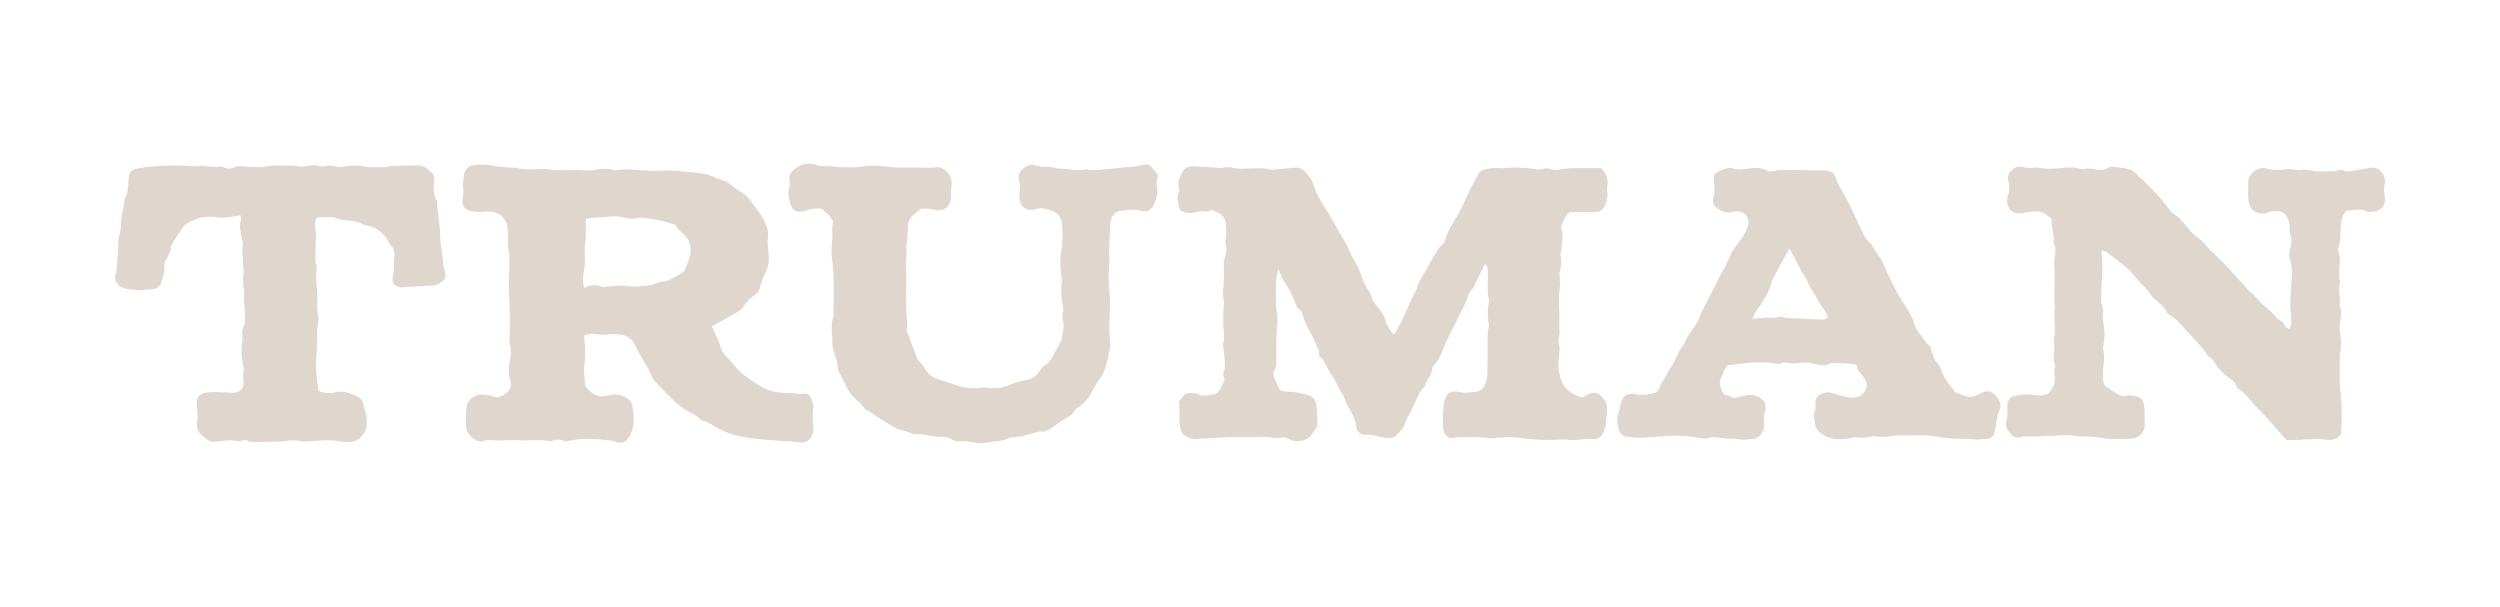 <?xml version="1.0" encoding="UTF-8"?>
<svg id="Layer_1" xmlns="http://www.w3.org/2000/svg" version="1.1" viewBox="0 0 5243 1273.4">
  <!-- Generator: Adobe Illustrator 29.7.1, SVG Export Plug-In . SVG Version: 2.1.1 Build 8)  -->
  <defs>
    <style>
      .st0 {
        fill: #231f20;
      }

      .st1 {
        fill: #dfd7ce;
      }

      .st2 {
        display: none;
      }
    </style>
  </defs>
  <g>
    <path class="st1" d="M4407,525.5c3.4,23.8,2.1,45,.7,66.1-1,13.9-1,27.9-1.1,41.8,0,3.2,1.4,6.4,2.1,9.6.7,3.2,2.4,6.6,1.9,9.7-2.2,15.5,2.2,30.4,3.1,45.6.3,5.9-.7,11.8-1.2,17.7-.5,5.9-2.7,12.2-1.5,17.6,3.7,16.6,0,32.8-1,49.1-.3,5.9,0,12,1.1,17.8.7,3.6,2.6,8,5.4,10.1,8.6,6.2,17.7,11.8,27,16.9,5.2,2.8,11,4.8,17.3,2.1,1.7-.7,4-1,5.8-.7,22.1,3.6,28.3,3.8,30.8,28.3.6,5.8-.1,11.8,0,17.7,0,3.2.3,6.4.6,9.6,2.3,18.8-9.8,34.9-28.7,35.5-20.5.6-41.5,1.9-61.6-1.7-16.6-2.9-32.8-3.1-49.3-3.3-4.6,0-9.2-1.4-13.8-2-3.9-.5-8-1.1-11.9-.8-27.7,2-55.4,3.6-83.2,2.9-3.9,0-8.2-.1-11.8,1.3-8.2,3.3-14.1.3-19.7-5.3-8.3-8.4-13.5-16.9-9.6-30.1,2.7-9.1,1.3-19.6,1.4-29.4.1-13.2,5.4-19.5,18-22.1,13.2-2.7,26.6-3.2,39.6-.7,9.7,1.8,18.2.7,27-2.6,12.6-11.7,17.8-25.7,13.9-42.9-.7-3,.5-6.4.8-9.7.3-3.2,2-7.2.7-9.6-5-9-1.8-18.3-1.8-27.4,0-4.6.2-9.2.1-13.8,0-3.3-1-6.8-.4-10,4.2-22.1-1.5-44.4,1.9-66.5.8-5-1.2-10.4-1.2-15.6,0-19.1.5-38.3.6-57.4,0-4.5-.7-9.1-.7-13.6,0-6.6-.6-13.3.6-19.6,1.8-9.3,2.9-18.3-.7-27.4-.7-1.8-1.5-3.9-1.3-5.8,1.8-16.1-5.8-31.2-4-47.6-2.3-1.8-4.5-3.2-6.3-5-12.7-13.4-28.5-11.7-44.5-9.3-5.9.9-11.7,2.9-17.6,2.7-15.8-.3-25.9-11.5-25.2-26.9.1-2.7.2-5.4,1.1-7.9,4.1-11.6,4.5-23,.9-35.1-2.4-8.2,2.4-15.4,8.4-21.3,5.5-5.4,11.4-7.7,19.7-6.4,10.3,1.6,21,3.8,31.7,1,.6-.2,1.4-.1,2,0,24.4,6.5,48.8-.2,73.2,0,3.9,0,7.7,1.3,11.6,1.9,3.9.6,8,1.9,11.7,1.2,9.4-1.7,18.5-.4,27.7,1.5,7.3,1.5,14.6,1.3,21.3-2.7,6.7-4,13.8-3.8,21.2-2.3,5.8,1.2,11.9,1.3,17.8,2.4,9.3,1.7,17.5,5.3,23.9,13.1,4.5,5.5,10.9,9.4,15.9,14.5,17.7,17.7,35.4,35.5,50,56.1,3.4,4.8,7.8,9.4,12.7,12.6,10.4,6.6,17.5,16.1,25.2,25.2,8.6,10.1,17.2,20.2,28.6,27.4,1.7,1.1,3.5,2.2,4.7,3.7,17.4,21.8,39.7,38.9,57.9,60,8.6,10,17.3,20.1,27.1,28.9,6.4,5.7,9.1,14.1,17,18.8,6.6,3.9,10.9,11.5,16.5,17.1,5.2,5.1,10.8,9.8,16.2,14.7,6.3,5.9,12.9,11.5,18.8,17.9,3.5,3.9,5.8,8.5,11.8,9.8,2.5.5,4.8,4.3,6.1,7,2.4,5,5.5,8.6,11.2,9.9,6.5-12.1,3.9-24.9,2.6-37.1-1.7-16-.3-31.5.9-47.5,1.4-20.8,4.7-42.3-2.9-62.9-2.6-6.9-.6-13.3,1-19.5,2.8-10.5,4.4-20.6.1-31.2-1.6-4-1.1-9.2-.8-13.7.5-6.9-1.6-12.8-4.1-19.1-6.8-16.7-18.6-17.9-36.3-15.1-3.8.6-7.4,3.6-11.2,3.9-20.6,1.5-32.7-8-35-27.1-1.6-12.9-.2-26.2-.7-39.3-.6-16,21.3-32.9,36.5-28.4,16,4.6,31.9,3.7,47.5,2,9.1-1,16.9,3.6,25.5,1.8,8.7-1.8,17.1,0,25.7,1.6,7.7,1.5,15.9,1.6,23.8,1.3,11.1-.4,22.3.6,33.3-2.7,2.4-.7,5.6-.5,7.8.6,7.9,3.6,15.3,1.5,23.3,0,11-2,22-3.3,33.1-5.5,17.8-3.6,34.2,15.8,30,34.8-1.9,8.7-2,15.9,0,24.8,3.9,17.1-6.6,29.9-23.9,32.6-4.5.7-10.1,1.3-13.8-.7-14.3-7.8-28.6-1.3-41.9-2-9.8,9.8-11.7,21-12.7,33.3-1.2,14.9.8,30.2-5,44.7-1.1,2.8-.4,6.7.6,9.7,4,11.8,2.8,23.5,1.4,35.5-.8,7.1.2,14.5.6,21.8,0,1.9,1.6,4.2,1.1,5.7-5.5,14.4,1.6,29-.8,43.4-.3,1.9-.5,4.2.2,6,5.1,13.7,1.4,27.4-.2,41-.4,3.2-.7,6.7,0,9.8,3.6,17.1,3.4,34.1.5,51.2-.2,1.3-.7,2.6-.7,3.9,1.4,24.5-1.3,49.1,1.7,73.7,2.3,19.1,2.2,38.5,2.6,57.7.2,10.6-.9,21.2-1.4,32-8.1,10.7-19.4,13.2-31.9,11.4-8.5-1.2-16.7-2.6-25.6-1.3-7.6,1.1-15.4-.3-23.5,1.2-10.2,2-21.1.5-33.4.5-2-2.2-5.1-5.5-8.2-8.8-17.8-19.8-34.6-40.6-53.7-58.9-13.6-13.1-22.9-30.5-40.1-40.1-1.9-1-2.2-4.7-3.6-6.8-2.1-3.3-3.9-7.1-6.9-9.3-15-11.1-29.4-22.5-38.5-39.4-1.8-3.4-5.3-5.8-8.2-8.5-1.9-1.8-4.8-2.9-6.1-5-11.2-19.1-28-33.6-42.3-49.9-11.1-12.7-22-26.5-37.2-35.3-2.2-1.3-4.9-3.1-5.8-5.3-5.1-12.4-16.2-19.1-25.3-27.7-2.9-2.7-6.2-5.4-8.1-8.7-6.9-11.6-17.3-20-26.1-29.9-7.9-8.9-15-18.6-23.8-26.3-14-12.2-29.1-23.1-43.9-34.3-1.9-1.5-5-1.5-9.9-2.9Z"/>
    <path class="st1" d="M4099.6,822.1c7.7,3,13.8,5.9,20.1,7.8,8.9,2.7,17.9,4.4,26.5-1.9,3-2.2,7.4-2.5,10.8-4.4,11.5-6.3,21.4-1.7,28.7,6.3,7.7,8.4,12.8,19.9,7.4,31.1-4.8,10-5.8,20.3-7.5,30.7-.8,5.2-1.5,10.6-2.8,15.7-2.1,7.8-7.1,12.4-15.6,13-9.2.6-18.3,1.8-27.7.9-16.5-1.6-33.3-.6-49.8-2-16.5-1.4-32.8-5.2-49.3-6.2-17.8-1-35.8.7-53.6.1-17.8-.6-35.2,5.7-53.1,1.6-4.3-1-9.2,1.1-13.8,1.5-8.5.7-16.8,2.9-25.6.7-4.1-1-9,1-13.5,1.9-18.6,3.8-36.8,3.8-54.3-5.3-10.5-5.5-18.7-12.2-20.1-25.2-1-9.1-5.2-17.8.3-27.1,1.8-3,.8-7.8.7-11.7-.2-7.5-.3-15.2,6.6-19.9,7.9-5.4,16.6-8.6,26.4-5.8,9.5,2.6,19,5.5,28.6,7.9,5.1,1.3,10.5,2.3,15.7,2.5,14.4.6,28.5-11,29.9-23.8.9-7.9-2.8-14.3-6.8-20.4-2.8-4.4-7.1-7.9-9.8-12.3-2.3-3.8-3.2-8.5-4.7-13-15.8-2.3-30.8-4.2-46.1-3.3-3.3.2-7.1-.2-9.8,1.3-10.4,5.5-20.7,3.2-31,.5-11.8-3-23.6-3.6-35.6-1.9-5.2.8-10.8,1.3-15.9.3-7.4-1.5-14.1-2.6-21.3.9-2.6,1.3-6.5,1-9.6.3-18.4-4.2-37-3.2-55.6-1.8-14.6,1.1-29.1,3.1-43.8,4.7-10.3,7.4-11,20.6-16.8,30.9-2.4,4.2-.1,11.6,1.3,17.3,1.1,4.4,4.1,8.3,6.4,12.5,7.5,2.8,14.9,5.6,22.7,8.5,7.4-1.9,15-4.2,22.7-5.8,9.3-1.9,18.5-1.4,27.1,3.4,12.5,6.9,17.4,15.9,13.9,29.6-2.2,8.5-3.6,16.6-2.2,25.4,1,6.6-.4,13.2-3.9,19.2-4.7,7.9-10.5,13.5-20.4,13.9-9.9.4-19.6,2.4-29.7.5-7.8-1.5-15.9-.8-23.9-1.4-7.2-.5-14.5-1-21.6-2.4-5.4-1-10.3-1.5-15.6.5-3.6,1.3-7.8,2.2-11.6,1.8-11.7-1.3-23.3-3.7-35-4.8-11.1-1-22.3-1.7-33.4-1.2-21.8,1-43.6,3.4-65.4,4.3-9.2.4-18.5-1.2-27.8-2.3-9-1.1-14.5-7.1-16.7-15.2-2.9-10.9-4.9-22-.7-33.3,2.3-6.2,3.2-12.9,4.5-19.4,3.4-16,14.5-25,30.1-21.4,12.9,3,24.9,1,37.4-1.2,6.8-1.2,11.8-4.7,13.4-10.4,4-14.4,16-24.3,20.4-38.3,13.7-16.5,18-38.5,32.1-54.8,5.5-16.7,17.7-29.3,26.5-44,5.7-9.5,8.7-20.6,13.7-30.6,7.6-15.4,15.9-30.5,23.8-45.7,6.1-11.8,11.3-24.1,18.3-35.3,9.1-14.5,12.7-31.8,23.3-45.4,2.8-3.6,4.9-7.8,7.9-11.2,9.4-10.5,15.7-22.6,20.4-35.9,2.8-7.9.7-14.9-2.9-20.9-2.4-4-7.9-7.3-12.6-8.5-5.5-1.4-12.2-1.8-17.6,0-11.7,3.9-20.9-1.1-30-6.4-7.5-4.3-12-12.2-9.8-20.2,4-14.6,2.4-29,1.7-43.5-.1-2.6.3-5.2.5-7.2,7.2-9,17.4-10.8,26.6-14.1,3.5-1.2,8-.9,11.6.1,9.8,2.7,19.2,2.6,29.4,1.2,14.2-1.9,29.1-4.7,42.7,3.7,4.3,2.6,8.7,1.8,13.5.9,21-3.9,42.2-2.2,63.3-1.7,15.2.4,30.3.6,45.5.5,9.7,0,19.5,4.7,21.8,13.8,2.8,11.1,8.6,20.4,14.3,29.9,13.9,23.3,24.5,48.1,35.9,72.5,6,12.8,11,27.4,23.6,36.4,8.1,16,21.3,28.8,27.8,45.8,6.4,16.7,15,32.4,22.7,48.5,9.5,19.9,23.3,36.9,33.3,56.2,2.4,4.7,5.2,9.4,6.4,14.4,2.1,9.4,6.2,17.6,12.4,24.7,6.9,7.9,10.9,17.9,19.8,24.6,4,3.1,5.1,10.5,6.8,16.2,2.3,7.6,4,15.3,10.7,20.9,2.9,2.4,5,6.4,6.3,10,5.4,15.8,13,30.3,24.8,42.3,2.3,2.3,3.6,5.6,5.4,8.6ZM3675.3,668.6c8.3-.8,14.1-1.5,19.9-1.9,5.2-.4,10.6-1.4,15.7-.7,6.1.8,11.7,1.1,17.7-.7,3-1,6.9-1.6,9.7-.5,11,4.2,22.4,2.1,33.6,2.9,17.2,1.1,34.4,2.1,51.6,2.5,3.3,0,6.7-2.6,9.9-3.9-3.6-15.5-15.5-24.6-21.2-37.1-5.5-12-14.7-21.4-19.6-34.1-4.8-12.5-14.4-23.4-19.9-36.3-5.5-12.6-13-24.4-20.1-37.5-8.9,16.2-17.5,31.8-25.9,47.5-4.3,8.1-9.1,16.3-11.8,25-5.9,19.4-15.4,36.7-27.5,52.6-4.5,5.9-8.7,11.6-12,22.2Z"/>
    <path class="st1" d="M2923,702.2c16.9-25.9,26.8-52,38.3-77.3,2.7-6.1,7-11.5,9-17.8,4.3-13.9,11.3-26.1,19-38.5,5.8-9.3,10.7-19.6,16.4-29.2,5.4-9.2,10.2-18.6,18.4-25.8,2.9-2.5,5.2-6.4,6.3-10,5.9-19.2,16.2-35.7,26.7-52.6,10.4-16.7,17-35.8,25.7-53.6,5.5-11.1,11.9-21.8,17.7-32.7,3.1-5.9,8-8.2,14.3-9.5,9.1-1.8,17.9-3.8,27.5-2.8,9.8,1,19.8-.5,29.7-1,.6,0,1.3-.5,1.9-.5,17.1,1.2,34.4,1.3,51.2,4.4,8,1.5,14.1-3.6,21.3-2,7.1,1.5,14.9,5,21.3,3.2,15.1-4.1,30.1-4.1,45.4-4,14.5,0,28.9,0,44.5,0,10.5,10.2,16.4,22.3,13.1,38.3-1,5.1-.2,10.6.3,15.9.9,9-2,16.9-5.4,24.9-3.6,8.3-10.1,12.5-18.5,13.1-10.5.7-21.1,0-31.7,0-7.9,0-15.8,0-21.9,0-13.9,7.1-13.5,20.9-20.2,30.6,6.9,17.8,1.5,35.5.4,53.1-.1,2.6-1.8,5.3-1.2,7.6,3.2,11.4,1.6,22.4-1.4,33.5-.9,3.1-.5,6.6-.4,9.9.2,8,1.8,16.2.6,23.9-3.6,22.5-.7,45-.9,67.4,0,6.6-.9,13.4,0,19.9,1.7,11.2-3.9,21.8-.8,33.3,2.7,10.1,0,20.9-.9,31.5-1.2,12.2.1,25.5,3.9,37.3,7.2,22.4,23.1,36.6,47.8,40.5,3.7-2.2,7.4-5,11.6-6.9,8.7-4,17.4-2.9,24.3,3.3,8.5,7.7,14.9,17.1,14,29.5-.8,10.5-1.4,21.1-2.8,31.5-.7,5.2-2.6,10.3-4.5,15.2-4,10.3-11.3,16.1-23,15-18.5-1.7-36.9,5.2-55.4.7-51.2,2.3-61,1.4-108.6-4.3-12.4-1.5-25.2.5-37.8,1.1-4.6.2-9.4,2.2-13.7,1.2-14.4-3.2-29-2.4-43.5-2.8-10.6-.3-20.8-1.7-31.5,1.4-11.4,3.2-21.6-6.6-22.7-19-1.4-15.9-.7-31.7.6-47.5.3-3.3.9-6.6,1.8-9.8,5.2-19,14.3-24,34.1-19.2,4.4,1,9.1,1,13.6,1,4.6,0,9.1-1.1,13.7-1.3,12.7-.6,21.4-7,25.2-18.8,2.2-6.9,3.4-14.3,3.6-21.5.5-20.6.2-41.2.5-61.8.2-11.8-1.3-23.7,2.6-35.4,1.1-3.4-.9-7.8-1.2-11.7-.9-11.9-2.3-23.8.5-35.7.9-3.8,1.4-8.1.5-11.7-3.8-14.5-2.3-29.1-1.7-43.7.3-7.2-.5-14.5-1.4-21.7-.3-2.2-2.7-4.2-4.9-7.3-8.1,16.7-15.5,32.1-22.9,47.5-.6,1.2-.6,2.9-1.5,3.6-10.8,8.4-12.6,21.4-17.3,33-2,4.9-4.8,9.5-7.1,14.2-5,10.1-9.7,20.3-14.8,30.4-3.2,6.5-7.1,12.7-10.1,19.2-5.9,12.6-11.5,25.4-17,38.2-3.6,8.6-7.1,17.1-13.9,23.9-2.7,2.7-5.7,6.6-6,10.2-1.1,13.3-11.3,22.4-14.9,34.5-.4,1.2-1,2.6-1.9,3.5-12.8,13.2-17.8,30.7-25.4,46.7-5.3,11.2-12.7,21.3-16.4,33.7-2.4,8.2-10.8,14.7-17.1,21.6-4.3,4.8-10.6,5.6-16.6,5.2-7.2-.6-14.7-.9-21.6-3.1-8.4-2.7-16.6-3.7-25.4-3.4-10.3.4-18.3-5.6-19.7-15.8-2.3-17-9.8-31.5-18.6-45.7-2.1-3.3-3.3-7.2-4.9-10.8-1.8-4.2-3-9-5.6-12.7-9.1-12.9-14-28.3-23.4-40.9-9.1-12.2-12.3-27.9-24-38.4-1.3-1.2-2.8-3.8-2.3-5.2,2.4-7.6-3.2-12.4-5.3-18.5-4.7-13.9-12.6-26.2-19.3-39.2-3.6-7-6.3-14.6-8.6-22.2-1.8-5.8-3.1-11.1-9-14.8-3-1.8-4.7-6.2-6.1-9.8-6.7-17.5-14.6-34.1-25.8-49.2-2.7-3.6-3.6-8.4-5.4-12.7-1.2-2.8-2.4-5.5-5.1-11.6-4,12.8-5.3,22.4-5.5,32.1-.2,15.2.1,30.5.5,45.7.1,4.6,1.1,9.1,1.8,13.7,1.3,9.2,1.7,18.3.4,27.7-1.7,13.1-1.5,26.5-1.8,39.7-.3,11.9,0,23.9,0,35.8,0,6,.5,12.1-4.1,17-.9.9-1.5,2.4-1.6,3.6-1.2,12.6,6.8,22.5,10.8,33.5,2.7,7.5,11.9,7.9,19.2,8,14,.2,27.4,3.5,40.9,6.9,12.6,3.1,17.4,11.5,18.8,22.8,1.3,11.2,1.4,22.5,2.5,33.7.6,5.7-.8,10.4-4.2,14.9-2.8,3.7-5.7,7.4-8,11.5-7.8,13.8-32.5,18.1-46,10.4-6.8-3.9-13.5-4.9-21-3.7-6.5,1.1-12.9,1-19.7-.2-9.7-1.7-19.9-1.2-29.9-1.2-17.9-.1-35.8,0-53.7,0-4.6,0-9.3.9-13.9,1.1-19.9,1.1-39.8,2.4-59.8,3.3-9.8.4-18.4-3.9-25.4-10-3.6-3.1-5.4-9-6.5-14-1.4-6.4-1.7-13.1-1.7-19.7,0-10.4,1.7-20.8-1-31.2-.5-2.1,1.1-5.2,2.7-7.2,3.6-4.7,7.7-9,11.5-13.3,10.6-.9,20.2-2.4,29.9,2.8,5.7,3.1,26.8.7,33-2.2,2.2-1.1,4.6-2.6,6-4.6,3-4.2,5.9-8.7,7.8-13.4,2.4-5.9,7.2-11.5,2.8-18.7-.9-1.5-1.1-4.1-.5-5.8,6.7-18.4,1.1-36.8,0-55.2-.2-2.6-1.2-5.5-.4-7.9,4.2-12.6,1-25,.3-37.5-.7-13.1.5-26.4.9-39.6,0-2.6.8-5.2.6-7.8-.6-7.9-3-15.9-2.1-23.5,2.4-19.2,2.4-38.2,1.5-57.5-.4-8.3,3.3-16.8,5.4-25.1,2.1-8.6-3.1-16.6-1.6-25.5,1.9-11,2.2-22.6.8-33.7-1.2-9.7-5-19.4-16.1-23.4-4.3-1.5-8.3-4.1-13.1-6.6-6.3,2.7-12.7,5.1-20.5,2.8-4.5-1.3-10.3,1.5-15.4,2.7-10.9,2.6-21,1.3-31.6-4.9-2.4-12.4-7.8-24.7-2-38.1,1.2-2.7.5-6.7-.3-9.8-2.5-9.8,1.1-18.7,4.8-27,4.8-10.9,12.6-18.2,26.4-16.8,17.7,1.8,35.6.8,53.2,3.5,1.3.2,2.8.7,3.9.3,14.6-5.6,28.9,1.8,43.4,1.1,14.6-.8,29.2-.9,43.8-1,3.9,0,7.8,1.2,11.7,1.8,2.6.4,5.2,1.5,7.7,1.3,15.8-1.3,31.5-2.7,47.3-4.2,9.2-.9,16.4,1.6,23.2,8.5,8,8.3,14.1,16.8,17.6,28.2,4.4,14.5,11.6,27.9,20,41,14.8,22.8,27.5,46.9,41.2,70.4,3.3,5.7,7.8,11,10,17.1,8.3,23,24.1,42.5,30.7,66.3,2.1,7.5,6.3,14.6,10.4,21.4,4.8,8,9.1,16.1,12.1,25.1,1.6,4.8,5.6,8.8,8.8,12.9,6.7,8.8,14,16.9,17.1,28.4,3,11.2,9.7,21.2,18.1,31.4Z"/>
    <path class="st1" d="M1929.8,439c-27.6,22.2-24.7,20.9-26.4,51.7-.4,6.6-1.4,13.2-2,19.8-.3,3.3-1.3,6.7-.9,9.9,2,13.1-.9,26.3-.3,39.1,1.4,31.2-.7,62.4.5,93.7.4,11.1,3.3,22,1.2,33.6-1.3,7,3.2,15.4,5.8,22.9,4.6,13.1,9.6,26.1,14.6,39.1,1.2,3,2.6,6.5,5,8.4,6,4.7,9.2,11.3,13.2,17.3,6.3,9.5,14.1,16.9,25.6,20.3,16.5,4.8,32.5,11.7,49.2,15.9,14,3.6,28.5,4.9,43.1,2.2,3.7-.7,7.7-.5,11.5.1,16.1,2.9,31.4.5,46.7-5.3,11.7-4.4,23.1-9.5,36-10.8,10.7-1.1,19.8-7,26-16.5,4.3-6.7,9-12.9,16.6-16.8,3.8-1.9,6.6-6.3,8.9-10.1,5.5-9.1,10-18.7,15.6-27.7,4.3-6.9,7.2-14,7.9-22.2.5-6.6,3.2-13,3.3-19.5,0-6.4-2.7-12.8-2.9-19.3-.2-6.4,2.8-13.1,1.7-19.3-2.9-16.9-5.7-33.4-3.2-50.9,1.6-10.8-1.9-22.2-2.4-33.4-.4-9.3-1-18.8.6-27.8,3.9-20.4,4.6-40.8,2.7-61.4-1.6-17.9-9.3-27-27.3-31.7-1.3-.3-2.6-.5-3.8-1.1-8.3-4-16.3-3.2-25-.3-17.1,5.6-32.5-5.5-33.2-23.2-.3-7.9.7-15.8.9-23.7,0-3.2.3-6.7-.9-9.6-3.8-9.8-2.3-18.7,4.7-25.9,7.7-8,18.4-13.7,28.8-9.9,15.4,5.7,31.9,1,46.9,7.2,19.1-2,38,6.5,57.2,1.4,1.2-.3,2.7,0,3.9.2,13.9,2.9,27.7.7,41.4-.7,13.8-1.4,27.6-2.8,41.4-4.1,11.2-1,22.4-1.4,33.3-4.9,4.2-1.3,9.1-.2,14.8-.2,3.9,4.4,7.7,9,11.9,13.2,4.7,4.7,7.5,11.3,5.1,16.3-4.1,8.3-.5,15.7-.3,23.3.3,11.8-2.8,22.4-8.2,32.4-6.4,11.7-14.7,14.8-28,11.1-13.9-3.8-27.9-1.6-41.4.4-12.8,1.9-19.8,11.7-20.7,25.5-1.9,27.2-3.2,54.4-2.5,81.7.3,9.9-1.5,19.8-1.5,29.7,0,10.6.6,21.2,1.3,31.7.3,5.3,2,10.5,1.9,15.8-.4,22.6-1.2,45.1-1.8,67.7,0,2.6.5,5.3.6,7.9.3,10,2.5,20.3.5,29.8-4.7,23.1-8,47-23.5,66.4-4.1,5.1-7.5,11-10.4,16.9-7.6,15.8-17.6,29.5-32.5,39.3-2.2,1.4-5.2,2.7-6.2,4.8-5.1,11.3-15.7,15.6-25.4,21.3-7.4,4.3-14.1,9.7-21,14.8-7.6,5.6-15.1,10.4-25.4,9.7-5.1-.3-10.4,1.6-15.5,3-14,4.1-27.9,8.3-42.6,8.8-3.9.1-8.1.9-11.5,2.6-8.6,4.3-17.8,5.2-27,6.3-7.2.8-14.3,2.1-21.4,2.8-4.6.5-9.4,1-13.9.3-14.4-2.1-28.6-5-43.4-3.5-3,.3-6.6-1.3-9.4-3-8.9-5.6-19.3-6.8-28.8-6.8-16.7,0-32.5-6.1-49.2-5.1-2.5.1-5.1-1.1-7.7-1.9-7.6-2.3-15.1-4.8-22.6-7.1-3.2-1-6.8-1.1-9.5-2.7-14.9-8.7-29.8-17.3-44.2-26.9-5.5-3.6-10.2-8.3-16.6-10.6-2.4-.9-5.3-2.3-6.4-4.4-5.6-10.4-15.7-16.1-23.4-24.4-5.3-5.8-9.9-12.4-13.7-19.3-6.6-12.1-12.3-24.8-18.3-37.2-.3-.6-.7-1.2-.7-1.8.9-20.3-12.7-37.9-11.8-57.7.7-17.1-4.3-34.4,2.1-51.4,1.5-4.1.4-9.2.5-13.9.2-17.2.6-34.5.3-51.7-.3-15.8.4-31.5-2.3-47.5-2.6-15.5-2.6-31.9-.7-47.6,1.5-12.5-1.7-24.9,1.4-37.3,1-3.9-3-10-6.2-13.7-5.2-5.9-11.7-10.7-17.3-15.6-11.4-2-21.6,0-31.9,3.6-19.6,6.9-30.6.8-35.3-19.2-2.3-9.7-4.2-19.3-.4-29.4,1.8-4.6.9-10.6,0-15.7-1.2-7.4,1.1-13.6,5.9-18.2,14.4-13.9,31.2-19.9,50.9-12.9,3.8,1.4,7.1,2.8,11.4,2,3.8-.7,7.9-.3,11.8,0,12.5.9,25,2.7,37.5,2.9,12.6.2,25.3-.1,37.7-2.1,27.9-4.5,55.3,3.1,82.9,2.7,10.6-.1,21.1-.2,31.7-.3,12.5,0,24.6,2,37.5-.6,13.9-2.8,34.2,14.5,32.8,32.9-.7,8.6-1.5,17.2-1.3,25.7.4,23.6-13.8,35.9-37,30.1-9.4-2.4-18.2-3.1-27.5-1.1Z"/>
    <path class="st1" d="M1493,684.5c1.1,2.6,2.3,5.6,3.7,8.5,3.1,6.6,6.5,13.1,9.3,19.8,4.9,11.3,5.7,24,15.8,33.7,8.9,8.6,17.1,18.4,25.3,27.8,12.2,13.9,27.8,21.9,42.2,32.2,18.9,13.6,39.6,17.2,61.7,17.7,12.5.2,24.8,3,37.4,1.7,4.9-.5,9,2.5,11.3,7,4.1,8.2,7.5,15.9,5.6,26.3-2.1,11.5-.8,23.8.6,35.6,1,8.6-1.2,16-5.4,22.7-4.9,7.8-12.1,11.5-22,10.3-13.8-1.7-27.7-2.3-41.6-3.3-32.4-2.4-64.8-4-96.5-12-7.7-2-15-5.4-22.4-8.3-15.3-6.1-27.9-17.7-44.2-22-3-.8-5.5-3.6-8.1-5.5-4.3-3.1-8.2-7-12.9-9.1-22.5-9.8-39.4-26.6-56.2-43.7-6.1-6.2-11.9-12.6-18-18.6-6.2-6.1-10.8-12.8-14-21.3-3.9-10.3-10.8-19.5-16.2-29.3-5.7-10.3-11.8-20.5-16.9-31.2-10.1-21.3-28.8-23.1-48.7-22.6-9.3.2-18.9,2.5-27.7.6-9.6-2-18.2-1.8-27.3.8-.5.2-.9.8-2.2,1.9,0,2.5-.3,5.8,0,9,2,19.1,2.6,38.2-.8,57.3-.8,4.4.3,9.2.6,13.9.5,7.2,1,14.5,1.7,24.2,1.2,1.6,3.7,5.5,7,8.7,10.9,10.8,23.2,17.4,39.4,12.5,15.5-4.7,30.1-3.1,43.6,6.9,4.5,3.4,8,7.1,8.8,12.7,3.2,21.1,5.9,42.1-4,62.6-7.2,15-16.7,20.3-31.7,14.2-7.8-3.2-15.6-2.5-23.4-3.6-26.9-3.7-50.4-2.7-74.7,2-2.6.5-5.8,1.6-7.8.6-9.8-4.7-19.2-3.5-28.9,0-.6.2-1.4.3-2,.2-20.2-4.7-40.8-.8-61.2-2-23-1.4-46.2,2.1-69.4-.9-1.8-.2-3.9.7-5.7,1.5-9.8,4-18.1,1-25.8-5.5-8-6.6-13.7-14.7-13.9-25.2-.4-12.6-.3-25.2.6-37.7,1.3-17.9,20.9-31.6,38.8-28,5.1,1,10.7,1.2,15.4,3.3,9,4,16.3,2.1,24.3-2.8,11.3-6.9,16.1-14.7,14.7-27.4,0-.7-.2-1.3-.4-2-6.3-16.9-3.4-33.8-.2-50.9,1.3-7.1,1.9-14.3-.7-21.6-1.7-4.8-1.5-10.5-1.3-15.8,1.3-29.8,1-59.6-.9-89.5-1.4-21.1.2-42.3.6-63.5.2-10.6.4-20.9-1.5-31.6-2.3-12.9-1.4-26.4-1.7-39.7-.6-27.8-15.8-42.9-43.4-42.5-5.9,0-11.9,1.5-17.8,1.1-7.2-.5-14.5-1.5-21.4-3.7-7.5-2.4-12.1-8.6-12.5-16.4-.5-9.8,3.3-19.3,1.5-29.6-1.6-8.8.8-18.3,1.4-27.4,0-1.3.1-2.7.6-3.9,3.3-9.4,9.1-16.2,19.6-17.6,13.2-1.8,26.3-1.2,39.4,1,16.3,2.7,32.6,5.1,49.2,4.7.7,0,1.4-.3,2,0,22.7,7.6,46.4-.4,68.8,3.5,25.9,4.6,51.5-1.1,77.2,2.3,6.4.8,13.3-.3,19.7-1.6,12.6-2.5,25-3,37.4.3,1.9.5,4,1.3,5.8.9,21.8-4,43.5-.8,65.3.7,9.9.6,19.9.7,29.8,0,21.9-1.5,43.5,1.9,65.2,3.6,16.4,1.3,33,3.5,48.1,11.4,4.1,2.1,8.7,3.3,13.2,4.4,12.8,3.3,21,13.5,31.6,20.1,10.8,6.7,21.3,12.7,28.4,23.7,6.8,10.5,15.5,19.9,22.2,30.5,5.2,8.3,9.6,17.5,12.6,26.8,2.1,6.7,2.3,14.6,1.4,21.6-1.3,9.5,0,18.5,1.1,27.7,1.8,15.4,1.5,30.1-6.3,44.5-5.6,10.3-8.8,22.1-12.4,33.4-1.7,5.5-4.5,9.3-9.2,12.4-10.1,6.6-18.1,15.1-24.6,25.4-2.3,3.8-6,7.2-9.8,9.4-18.3,10.7-36.9,20.9-56.1,31.7ZM1225.2,603.9c13.7-7.6,25.9-7.4,38.2-2.6,2.2.9,5.2.2,7.8,0,10.3-.8,20.6-2.3,31-2.3,10.5,0,21.1,2.1,31.6,1.8,13.9-.4,27.8-1.1,41.1-6.4,5.5-2.2,11.5-4,17.3-4.3,7.1-.4,12.7-3.5,18.5-6.7,5.2-2.8,10.3-6,15.7-8.5,5.2-2.3,9.1-5.9,10.9-11,4.1-11.2,9.3-22.3,10.8-33.9,1.6-12.4-1.9-24.8-10.6-35-6.4-7.5-15.7-12.1-20.1-21.6-.9-1.9-4.3-3-6.7-3.8-18.8-6.3-38.4-9.7-58-12.4-4.6-.6-9.5-1.3-13.8-.1-12.1,3.3-23.6,1-35.2-1.8-7.1-1.7-14.2-2.1-21.7-1.2-13.8,1.6-27.7,1.8-41.6,2.9-3.7.3-7.3,1.8-11.7,2.9-.3,16.8,1,33-1.4,48.5-2.4,15.2.3,30.1-.7,45.2-1.1,15.5-7.4,31-1.4,50.3Z"/>
    <path class="st1" d="M504.2,451.7c-12.5,1.8-22.8,3.8-33.2,4.6-6.5.5-13.1-.2-19.6-1.1-20.6-2.7-39.5,2.1-57.1,12.5-3.4,2-7.1,4.2-9.3,7.3-8,11.3-15.6,22.8-23,34.5-2.1,3.3-3.6,7.2-4.1,11.1-1.1,8.1-3.9,15.1-8.5,22-3.1,4.7-5.4,11.3-4.8,16.8,1.1,10.5-2.7,19.6-5.1,29.1-2.9,12.1-10.8,18-22.7,18.6-11.9.6-24.2,2.8-35.7.8-12.4-2.2-27-1.1-35.8-13.9-3.2-4.6-4.9-8.8-3.5-14.7,3.5-14.8,4.1-30,5.4-45.2,1.2-14.3-.6-29,3.7-43.1,1.7-5.6,2.7-11.8,2.6-17.6-.4-18.1,6.1-35.2,7.6-53,.1-1.3.3-2.7.9-3.9,6.2-12.9,7.5-26.7,7.6-40.8,0-15.8,7.4-20.5,20.2-22.7,29.4-5,59.1-6.6,89-5.6,13.8.4,27.6,2.4,41.5.2,3.1-.5,6.5.9,9.8,1.1,7.9.5,15.9.9,23.8,1.3.7,0,1.4,0,2-.2,9.1-2.9,16.8,4.4,25.2,3.7,8.4-.7,17.2-6.4,24.9-5,13.3,2.4,26.4,1.3,39.5,2.1,8.4.5,15.6-2.7,23.4-3,20.5-.9,41-1.6,61.4,1.8,2.5.4,5.2,0,7.7-.5,11.1-1.9,22.1-4.2,33.4-.3,2.3.8,5.3.7,7.8.1,8.6-1.9,16.7-2.6,25.3,1.1,4.4,1.8,10.5.3,15.7-.5,15.9-2.4,31.7-2.9,47.6.5,4.5,1,9.2.8,13.8.8,7.9.1,15.8.4,23.7,0,5.2-.3,10.3-2.2,15.5-2.4,18.6-.6,37.2-1.2,55.8-1.1,10.4,0,19.2,5.4,26.6,12.4,6.2,5.9,8.6,13.8,7.3,21.9-2.1,13.5-1,26.3,4.9,38.7,1.1,2.3.9,5.2,1.2,7.8,2.1,18.4,4.2,36.8,6.3,55.3,0,.7.1,1.3.1,2-1,23.3,5.3,45.8,6.5,68.9.2,4.5,1.9,8.9,3.2,13.2,4,13.5.6,21.5-12.2,27.4-3.6,1.7-7.5,3.4-11.3,3.7-12.5,1.1-25,1.5-37.4,2.3-7.9.5-15.8.9-23.7,1.7-18.5,1.9-28.8-8.3-23.5-25.8,3.7-12.5.9-24.8,2.5-37.2,1.1-8.2.2-18.9-8.5-25.5-1-.7-1.6-2.1-2.1-3.3-9.4-20.9-25.1-33.3-47.8-37.8-8.8-1.7-16.5-8.2-26-8.9-4.6-.3-9.2-1-13.8-1.7-7.2-1.1-14.8-1.1-21.4-3.7-14.4-5.6-28.5-2.9-42.8-1.8-4.2,6.8-4.9,13.8-3.6,20.1,3.9,18.6.1,37,.3,55.5,0,7.9-1.4,15.9,2.2,23.6,1.1,2.3,1.2,5.3.8,7.8-3.8,19.9,1.1,39.6,1.2,59.3,0,13.9-1.4,27.9,2.3,41.6.8,3,.2,6.7-.5,9.9-3.8,19.1-2.1,38.4-2.7,57.7-.3,9.3-1.7,18.5-2,27.8-.3,6.6.1,13.2.7,19.8,1,11.9,2.3,23.7,3.7,37.7,4.5,6,13.3,6.2,21.8,6.6,4.6.2,9.4-.1,13.9-1.4,16.1-4.5,30.2,2,44.3,7.6,8.2,3.3,13.9,9.7,15.3,19.4,1,7.2,4.2,14,5.5,21.2,2.3,13.2,2.7,26-5.2,38.5-6.7,10.6-15.5,16.3-27.4,17.3-7.2.6-14.7.5-21.8-.9-13.2-2.6-26.3-3.2-39.6-2.1-12.5,1.1-25.1,1.8-37.7,2.4-2.6.1-5.1-1.2-7.7-1.4-7.3-.5-14.8-2.3-21.8-1-21.8,4.2-43.7,2.2-65.5,3.2-8,.4-15.9,1.1-23.4-3.2-1.6-.9-4.2-1.4-5.7-.8-9.8,4.4-19.6.6-29.5.6-8.6,0-17.1,1.6-25.7,2.5-6.6.7-13.2,1.7-19.3-2.3-8.9-5.9-18.2-11.7-22.8-21.7-2.1-4.5-2.4-10.6-1.6-15.7,2-12.7.9-25-.4-37.6-1.6-15.5,5.5-23.4,21.1-25.6,5.3-.7,10.6-1.1,15.9-1,11.3.2,22.6,1,33.9,1.4,3.3.1,6.7.3,10-.2,10.2-1.4,17.5-10.2,17.1-20.8-.3-9.2-2.3-18.4.8-27.7.7-2.1-1.2-5-1.7-7.6-2.9-16.3-5-32.6-1.8-49.3,1-5.1,0-10.6,0-15.9,0-3.9-.9-8.4.8-11.6,7.8-15.2,4.5-31.4,3.9-47-.3-7.1-2.1-14-.7-21.4.8-4.4,0-9.3-.5-13.9-1.2-11.2-3-22.1-.8-33.6,1.2-6.3-.9-13.1-1.1-19.8-.4-13.9-2.5-27.7-.4-41.7.7-4.3-1.4-9.1-2.3-13.7-2.3-11.6-5.7-23-2-35,.9-2.9-.2-6.4-.5-12.6Z"/>
  </g>
  <g class="st2">
    <path class="st0" d="M1037.1,1020.4h38.8v98.4h45.1v33.6h-83.9v-132Z"/>
    <path class="st0" d="M1222.9,1020.4h37.9l54.4,132h-41.3l-8.4-22.9h-47.1l-8.5,22.9h-41.4l54.4-132ZM1231.4,1095.9h21.1l-10.4-29.1h-.3l-10.4,29.1Z"/>
    <path class="st0" d="M1416.2,1018c8.5,0,16.1.9,22.8,2.8,6.6,1.8,12,3.8,16.1,5.9,4.1,2.1,6.6,3.5,7.5,4.2l-18.3,31c-1.1-.8-2.9-1.9-5.5-3.4-2.6-1.4-5.6-2.7-8.8-3.8-3.3-1.1-6.4-1.7-9.4-1.7s-6.5.5-8.8,1.5c-2.3,1-3.5,2.6-3.5,5s.6,3.1,1.9,4.4c1.3,1.3,3.4,2.7,6.5,4.1,3,1.4,7.2,3,12.5,4.8,5.1,1.7,9.8,3.7,14.1,6.2,4.3,2.5,8,5.4,11.1,8.8,3.1,3.4,5.5,7.3,7.2,11.7,1.7,4.4,2.6,9.4,2.6,14.9s-1.5,13.6-4.5,18.8c-3,5.2-7.1,9.4-12.2,12.5-5.1,3.2-10.7,5.6-17,7.1-6.2,1.5-12.5,2.2-18.9,2.2-9.8,0-18.5-1.1-26.2-3.2-7.6-2.1-13.8-4.5-18.5-7s-7.6-4.3-8.7-5.3l18.9-32.3c.7.6,2.3,1.6,4.8,2.9,2.4,1.3,5.4,2.7,8.8,4.2,3.4,1.5,7,2.7,10.7,3.8,3.7,1,7.1,1.5,10.2,1.5s7.3-.6,9.3-1.8,3-2.9,3-5.2-.6-3.1-1.9-4.5c-1.2-1.4-3.4-2.9-6.6-4.5-3.2-1.6-7.7-3.4-13.5-5.5-5.6-2.1-10.9-4.8-16-8.1-5.1-3.3-9.2-7.7-12.4-13-3.2-5.3-4.8-12-4.8-20s2.3-15.1,6.8-20.9c4.5-5.8,10.4-10.2,17.7-13.3,7.3-3.1,15-4.7,23.1-4.7Z"/>
    <path class="st0" d="M1542.2,1054h-28.5v-33.6h95.7v33.6h-28.5v98.4h-38.7v-98.4Z"/>
    <path class="st0" d="M1664.5,1020.4h38.7v132h-38.7v-132Z"/>
    <path class="st0" d="M1798.7,1055.6l2.9.5v96.3h-38.7v-132h52.3l43.1,96-2.9.6v-96.6h38.7v132h-52.6l-42.8-96.8Z"/>
    <path class="st0" d="M2020,1077.2h67.7v9.1c0,9.7-1.6,18.6-4.7,26.9-3.1,8.3-7.7,15.6-13.5,21.8-5.9,6.2-13,11.1-21.2,14.5-8.3,3.5-17.5,5.2-27.8,5.2s-20.2-1.7-28.7-5.2-15.8-8.3-21.8-14.5c-6.1-6.2-10.7-13.5-14-21.8-3.2-8.3-4.9-17.3-4.9-26.9s1.6-18.6,4.9-26.9c3.2-8.3,7.9-15.5,14-21.8,6.1-6.2,13.3-11,21.8-14.5,8.5-3.5,18-5.2,28.7-5.2s17.9,1,24.9,3.1c7,2.1,12.9,4.8,17.7,8s8.7,6.8,11.8,10.6c3.1,3.8,5.5,7.3,7.3,10.7l-37.2,16.8c-1.9-3.2-4.6-6.2-8.2-9-3.6-2.8-9.1-4.2-16.2-4.2s-8.3.9-11.9,2.6c-3.6,1.7-6.6,4-9.1,7-2.5,3-4.5,6.4-5.9,10.3-1.4,3.9-2,8-2,12.5s.7,8.6,2,12.5c1.4,3.9,3.3,7.3,5.9,10.3,2.5,3,5.6,5.3,9.1,7,3.6,1.7,7.5,2.5,11.9,2.5s6.6-.2,9.3-.8c2.8-.5,5.1-1.3,7.1-2.3,2-1,3.5-2.3,4.7-3.9,1.2-1.6,1.9-3.4,2.2-5.5h-23.8v-29Z"/>
    <path class="st0" d="M2235.5,1086.3c0-9.6,1.8-18.6,5.2-26.9s8.4-15.5,14.7-21.8c6.3-6.2,13.6-11,22-14.5,8.4-3.5,17.5-5.2,27.4-5.2s19.2,1.7,27.6,5.2c8.4,3.5,15.8,8.3,22,14.5,6.2,6.2,11.1,13.5,14.5,21.8,3.4,8.3,5.2,17.2,5.2,26.9s-1.7,18.6-5,26.9c-3.3,8.3-8.1,15.6-14.2,21.8-6.2,6.2-13.5,11.1-22,14.5-8.5,3.5-17.8,5.2-28.1,5.2s-20.1-1.7-28.6-5.2-15.8-8.3-21.8-14.5c-6.1-6.2-10.7-13.5-14-21.8-3.3-8.3-4.9-17.3-4.9-26.9ZM2339.2,1154.6c3.7,0,7.2-.5,10.4-1.4,3.2-.9,5.8-1.9,7.8-2.9,2-1,3.2-1.8,3.5-2.2l12.2,24.8c-2.3,4.2-6.3,8.1-12.1,11.6s-12.9,5.2-21.2,5.2-9.5-.6-13-1.8c-3.5-1.2-6.8-2.6-9.8-4.2-3-1.6-6.4-3-10-4.2-3.6-1.2-8.2-1.8-13.6-1.8s-7.7.5-10.8,1.6c-3,1.1-5.4,2.2-7.1,3.4-1.7,1.1-2.6,1.8-2.7,2.1l-14.9-17.8c4-5.2,9.9-9.5,17.7-13,7.8-3.4,16.5-5.2,26.2-5.2s10.7.5,14.8,1.4c4.1.9,7.8,1.9,11.3,2.8s7.2,1.4,11.2,1.4ZM2275.9,1086.3c0,5.9,1.2,11.3,3.6,16.2,2.4,4.9,5.8,8.8,10.1,11.7,4.3,2.9,9.4,4.4,15.2,4.4s11-1.5,15.3-4.4c4.3-2.9,7.7-6.8,10.1-11.7,2.4-4.9,3.6-10.3,3.6-16.2s-1.2-11.3-3.6-16.2c-2.4-4.9-5.8-8.8-10.1-11.7-4.3-2.9-9.4-4.4-15.3-4.4s-10.9,1.5-15.2,4.4c-4.3,2.9-7.7,6.8-10.1,11.7-2.4,4.9-3.6,10.3-3.6,16.2Z"/>
    <path class="st0" d="M2499.2,1020.4h38.7v80.5c0,10.9-2.1,20.3-6.3,28.4s-10.4,14.3-18.5,18.8c-8.2,4.5-18.2,6.7-30.2,6.7s-22-2.2-30.2-6.7c-8.2-4.5-14.5-10.7-18.6-18.8-4.2-8.1-6.3-17.5-6.3-28.4v-80.5h38.7v78.4c0,4.9.6,8.8,1.8,11.9,1.2,3.1,3,5.4,5.5,6.9,2.4,1.5,5.5,2.2,9.2,2.2s6.7-.7,9.1-2.2c2.4-1.5,4.2-3.8,5.4-6.9,1.2-3.1,1.8-7.1,1.8-11.9v-78.4Z"/>
    <path class="st0" d="M2635.8,1020.4h37.9l54.4,132h-41.3l-8.4-22.9h-47.1l-8.5,22.9h-41.4l54.4-132ZM2644.3,1095.9h21.1l-10.4-29.1h-.3l-10.4,29.1Z"/>
    <path class="st0" d="M2777.5,1020.4h38.8v98.4h45.1v33.6h-83.9v-132Z"/>
    <path class="st0" d="M2919.3,1020.4h38.7v132h-38.7v-132Z"/>
    <path class="st0" d="M3038.8,1054h-28.5v-33.6h95.7v33.6h-28.5v98.4h-38.7v-98.4Z"/>
    <path class="st0" d="M3199.2,1104.9l-46.3-84.5h47.1l18.5,40.5,18.6-40.5h46.9l-46.1,84.5v47.5h-38.7v-47.5Z"/>
    <path class="st0" d="M3428.3,1020.4h51.2c7.7,0,14.9,1.1,21.4,3.2,6.5,2.2,11.8,5.6,15.8,10.4,4,4.8,6,11.1,6,18.9s-.9,9.5-2.8,13.4c-1.8,3.9-4.4,7.1-7.6,9.6-3.2,2.5-7,4.3-11.2,5.4,3.9.5,7.4,1.6,10.6,3.2,3.2,1.6,6,3.7,8.3,6.3,2.4,2.7,4.2,6,5.5,9.9s2,8.5,2,13.8c0,7.5-1.8,14.1-5.4,19.8-3.6,5.7-8.6,10.1-15.2,13.2-6.6,3.2-14.4,4.8-23.6,4.8h-55.1v-132ZM3467.1,1070h5.2c2.5,0,4.6-.3,6.3-.8,1.8-.6,3.1-1.6,4.1-3,1-1.5,1.5-3.5,1.5-6,0-3.9-1.1-6.4-3.2-7.5s-5-1.7-8.8-1.7h-5.2v19ZM3467.1,1121.8h5.4c2.9,0,5.3-.3,7.5-1,2.1-.6,3.7-1.8,4.9-3.4,1.2-1.6,1.8-3.9,1.8-6.8,0-4.4-1.3-7.3-3.8-8.7-2.5-1.4-6-2-10.3-2h-5.4v21.9Z"/>
    <path class="st0" d="M3579.7,1086.3c0-9.6,1.8-18.6,5.2-26.9s8.4-15.5,14.7-21.8c6.3-6.2,13.6-11,22-14.5,8.4-3.5,17.5-5.2,27.3-5.2s19.2,1.7,27.7,5.2c8.4,3.5,15.8,8.3,22,14.5,6.2,6.2,11.1,13.5,14.5,21.8,3.4,8.3,5.1,17.2,5.1,26.9s-1.7,18.6-5,26.9c-3.3,8.3-8.1,15.6-14.2,21.8-6.2,6.2-13.5,11.1-21.9,14.5-8.5,3.5-17.8,5.2-28.1,5.2s-20-1.7-28.5-5.2-15.8-8.3-21.8-14.5c-6.1-6.2-10.7-13.5-14-21.8-3.3-8.3-4.9-17.3-4.9-26.9ZM3620.1,1086.3c0,5.9,1.2,11.3,3.6,16.2,2.4,4.9,5.8,8.8,10.1,11.7,4.3,2.9,9.4,4.4,15.2,4.4s11-1.5,15.3-4.4c4.3-2.9,7.7-6.8,10.1-11.7,2.4-4.9,3.6-10.3,3.6-16.2s-1.2-11.3-3.6-16.2c-2.4-4.9-5.8-8.8-10.1-11.7-4.3-2.9-9.4-4.4-15.3-4.4s-10.9,1.5-15.2,4.4c-4.3,2.9-7.7,6.8-10.1,11.7-2.4,4.9-3.6,10.3-3.6,16.2Z"/>
    <path class="st0" d="M3770.9,1086.3c0-9.6,1.8-18.6,5.2-26.9s8.4-15.5,14.7-21.8c6.3-6.2,13.6-11,22-14.5,8.4-3.5,17.5-5.2,27.3-5.2s19.2,1.7,27.7,5.2c8.4,3.5,15.8,8.3,22,14.5,6.2,6.2,11.1,13.5,14.5,21.8,3.4,8.3,5.1,17.2,5.1,26.9s-1.7,18.6-5,26.9c-3.3,8.3-8.1,15.6-14.2,21.8-6.2,6.2-13.5,11.1-21.9,14.5-8.5,3.5-17.8,5.2-28.1,5.2s-20-1.7-28.5-5.2-15.8-8.3-21.8-14.5c-6.1-6.2-10.7-13.5-14-21.8-3.3-8.3-4.9-17.3-4.9-26.9ZM3811.3,1086.3c0,5.9,1.2,11.3,3.6,16.2,2.4,4.9,5.8,8.8,10.1,11.7,4.3,2.9,9.4,4.4,15.2,4.4s11-1.5,15.3-4.4c4.3-2.9,7.7-6.8,10.1-11.7,2.4-4.9,3.6-10.3,3.6-16.2s-1.2-11.3-3.6-16.2c-2.4-4.9-5.8-8.8-10.1-11.7-4.3-2.9-9.4-4.4-15.3-4.4s-10.9,1.5-15.2,4.4c-4.3,2.9-7.7,6.8-10.1,11.7-2.4,4.9-3.6,10.3-3.6,16.2Z"/>
    <path class="st0" d="M3982.3,1054h-28.5v-33.6h95.7v33.6h-28.5v98.4h-38.7v-98.4Z"/>
    <path class="st0" d="M4156.8,1018c8.5,0,16.1.9,22.8,2.8,6.6,1.8,12,3.8,16.1,5.9,4.1,2.1,6.6,3.5,7.5,4.2l-18.3,31c-1.1-.8-2.9-1.9-5.5-3.4-2.6-1.4-5.6-2.7-8.9-3.8-3.3-1.1-6.4-1.7-9.4-1.7s-6.5.5-8.8,1.5c-2.3,1-3.5,2.6-3.5,5s.6,3.1,1.9,4.4c1.3,1.3,3.4,2.7,6.5,4.1,3,1.4,7.2,3,12.5,4.8,5.1,1.7,9.8,3.7,14.1,6.2,4.3,2.5,8,5.4,11,8.8,3.1,3.4,5.5,7.3,7.2,11.7,1.7,4.4,2.6,9.4,2.6,14.9s-1.5,13.6-4.5,18.8c-3,5.2-7.1,9.4-12.2,12.5-5.1,3.2-10.7,5.6-17,7.1-6.2,1.5-12.5,2.2-19,2.2-9.8,0-18.5-1.1-26.1-3.2-7.6-2.1-13.8-4.5-18.5-7s-7.6-4.3-8.7-5.3l18.9-32.3c.7.6,2.3,1.6,4.8,2.9,2.4,1.3,5.4,2.7,8.8,4.2,3.4,1.5,7,2.7,10.7,3.8,3.7,1,7.1,1.5,10.2,1.5s7.3-.6,9.3-1.8,3-2.9,3-5.2-.6-3.1-1.9-4.5c-1.2-1.4-3.4-2.9-6.6-4.5-3.2-1.6-7.7-3.4-13.5-5.5-5.6-2.1-10.9-4.8-16-8.1-5.1-3.3-9.2-7.7-12.4-13-3.2-5.3-4.8-12-4.8-20s2.3-15.1,6.8-20.9c4.5-5.8,10.4-10.2,17.7-13.3,7.3-3.1,15-4.7,23.1-4.7Z"/>
  </g>
</svg>